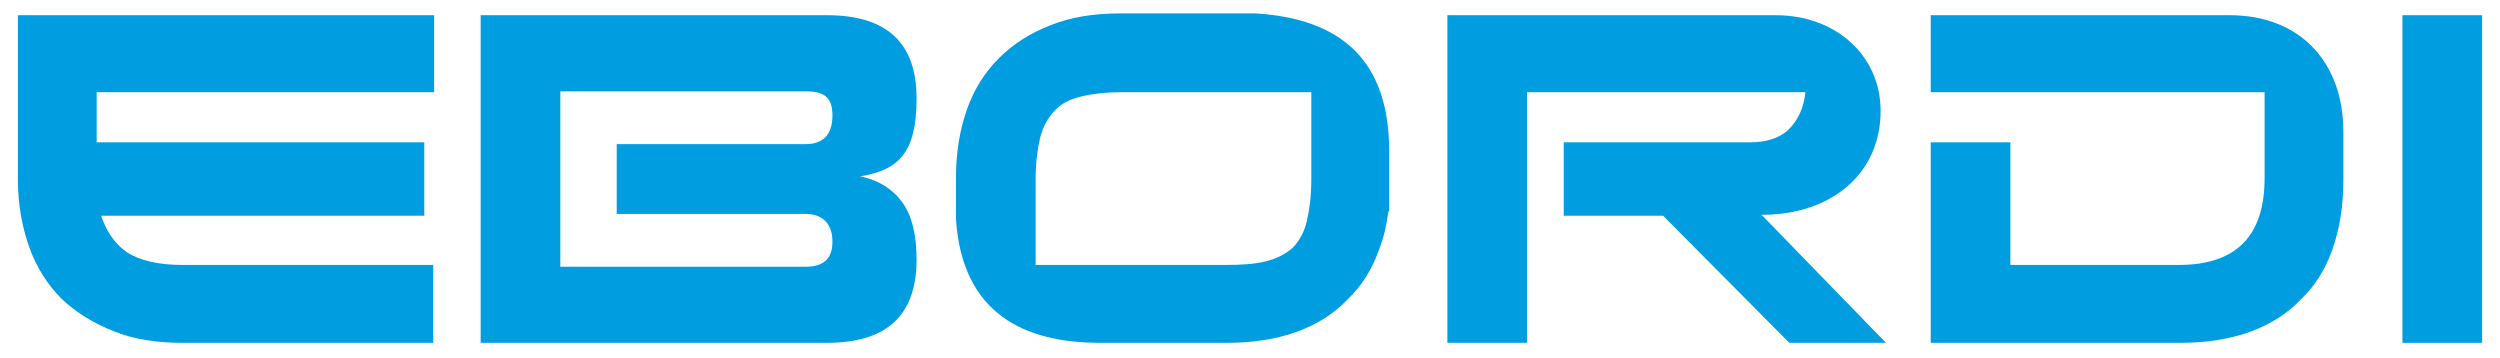 <svg xmlns="http://www.w3.org/2000/svg" id="Warstwa_1" data-name="Warstwa 1" viewBox="0 0 279.3 40"><defs><style>      .cls-1, .cls-2 {        fill: #009ee0;        stroke-width: 0px;      }      .cls-2 {        fill-rule: evenodd;      }    </style></defs><rect class="cls-1" x="268.4" y="1.7" width="8.9" height="36.6"></rect><path class="cls-2" d="M253,10.3h-37.3V1.7h33.4c7.9,0,12.7,5.3,12.7,13v5.4c0,2.9-.4,5.4-1.2,7.7-.8,2.3-2,4.2-3.6,5.7-1.5,1.6-3.5,2.8-5.7,3.6-2.3.8-4.8,1.2-7.7,1.2h-27.9V15.9h8.9v13.7h18.8c6.4,0,9.6-3.2,9.6-9.7v-9.6Z"></path><path class="cls-2" d="M174.8,15.9h20.8c1.8,0,3.2-.5,4.2-1.4,1-1,1.7-2.3,1.9-4.2h-31.1v28h-8.9V1.7h36.7c6.6,0,11.6,4.4,11.7,10.5.1,7.1-5.4,11.8-13.3,11.8l13.9,14.3h-10.8l-14.1-14.2h-11.1v-8.2Z"></path><path class="cls-2" d="M62.6,29.8h27.4c2,0,3-.9,3-2.8s-1-3.1-3-3.1h-21.1v-7.8h21.1c2,0,3-1.1,3-3.2s-1-2.7-3-2.7h-27.4v19.6ZM53.7,1.7h38.7c6.7,0,10,3.1,10,9.3s-2.1,8-6.3,8.7c2,.4,3.6,1.4,4.7,2.9,1.1,1.5,1.6,3.7,1.6,6.4,0,6.2-3.3,9.3-10,9.3h-38.7V1.7Z"></path><path class="cls-2" d="M48.4,10.3H10.8v5.6h36.6v8.2H11.3c.6,1.8,1.5,3.1,2.9,4.1,1.4.9,3.5,1.4,6.2,1.4h28v8.7h-28.1c-2.8,0-5.4-.4-7.6-1.3-2.3-.9-4.2-2.1-5.8-3.6-1.6-1.6-2.8-3.5-3.6-5.7-.8-2.2-1.3-4.8-1.3-7.6V1.7h46.5v8.6Z"></path><path class="cls-2" d="M146.5,10.3h-21.2c-1.8,0-3.4.2-4.6.5-1.2.3-2.2.8-2.9,1.6-.7.7-1.3,1.8-1.6,3-.3,1.3-.5,2.8-.5,4.7v9.5h21.2c1.8,0,3.3-.1,4.5-.4,1.2-.3,2.2-.8,3-1.5.7-.7,1.3-1.7,1.6-3,.3-1.3.5-2.8.5-4.7v-9.6ZM155.1,23.7c-.2,1.5-.5,2.8-1,4.1-.8,2.3-2,4.2-3.6,5.7-1.5,1.6-3.5,2.8-5.7,3.6-2.3.8-4.8,1.2-7.7,1.2h-14.2c-8.4,0-15.4-3.2-16.1-13.8v-4.6c0-2.8.4-5.3,1.2-7.6.8-2.3,2-4.2,3.6-5.8,1.6-1.6,3.5-2.8,5.8-3.7,2.3-.9,4.8-1.3,7.7-1.3h15.2c9.6.6,14.9,5.3,14.9,15.4v6.6Z"></path></svg>